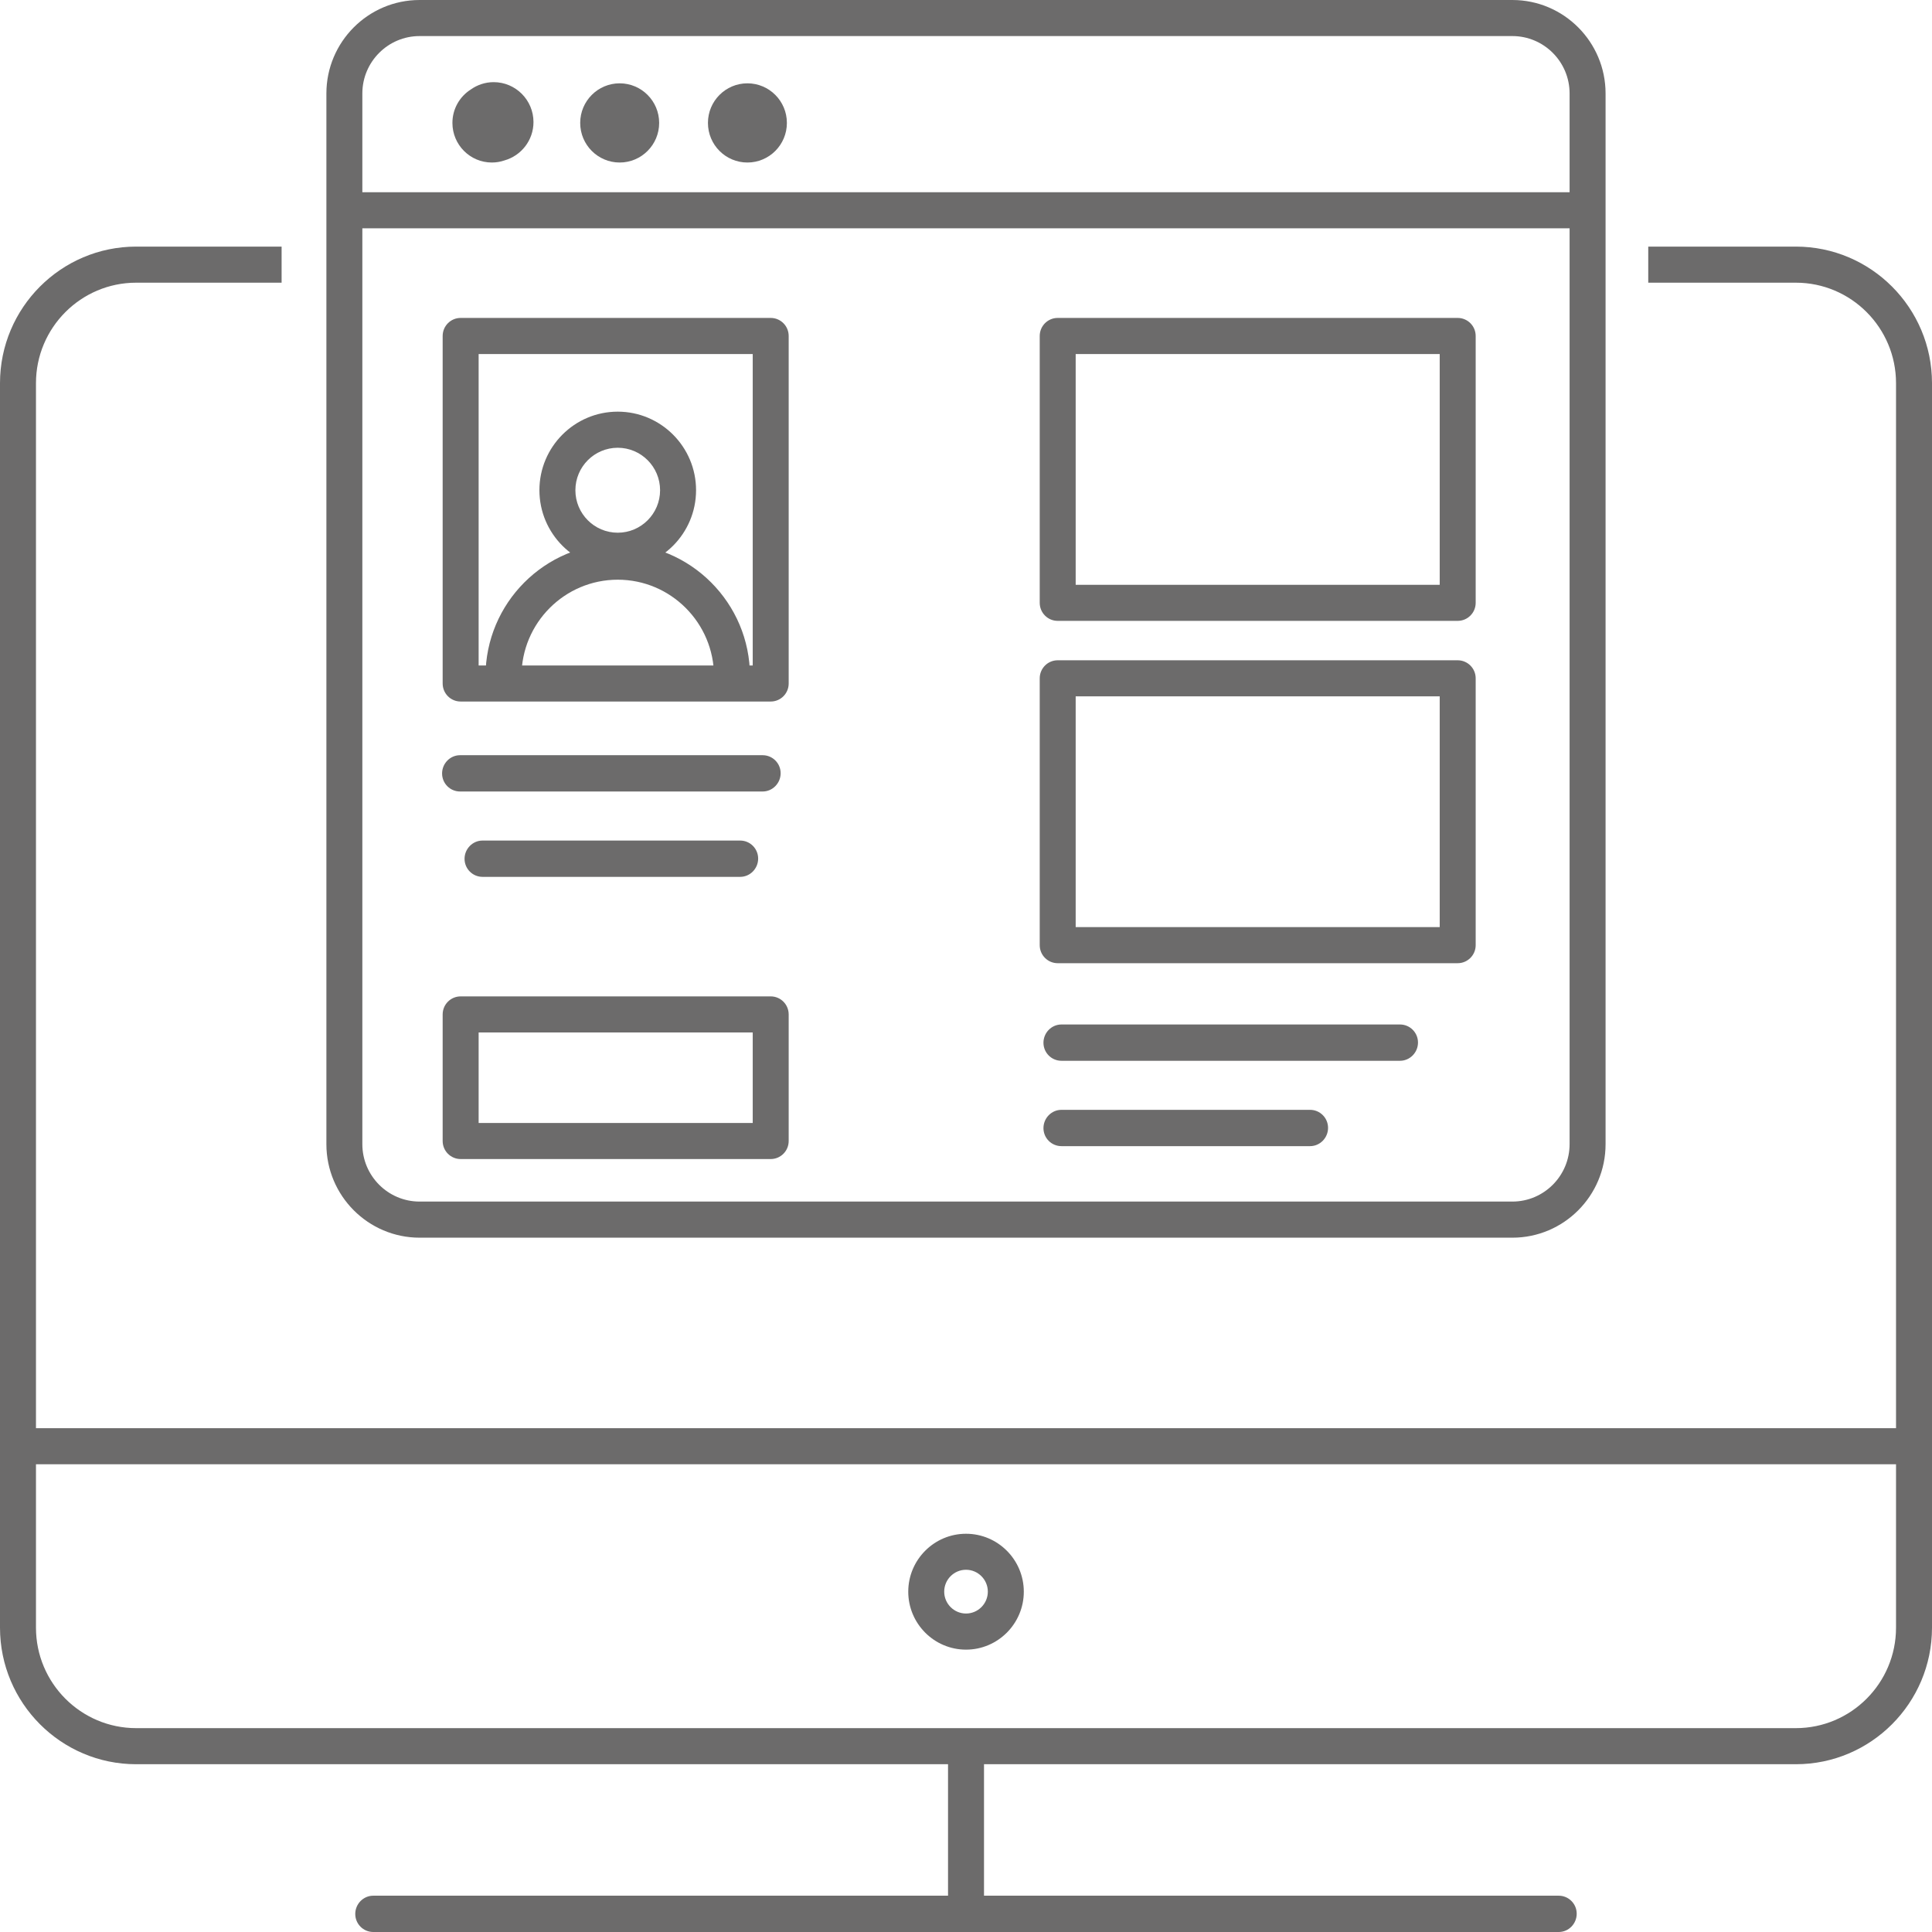 <?xml version="1.0" encoding="UTF-8"?>
<svg xmlns="http://www.w3.org/2000/svg" width="100" height="100" viewBox="0 0 100 100" fill="none">
  <g clip-path="url(#clip0_923_5)">
    <path d="M99.069 73.923H0.931V75.79H99.069V73.923Z" fill="#6C6B6B"></path>
    <path d="M50.001 85.385C48.351 85.385 47.011 84.038 47.011 82.386C47.011 80.733 48.353 79.387 50.001 79.387C51.649 79.387 52.992 80.733 52.992 82.386C52.992 84.038 51.649 85.385 50.001 85.385ZM50.001 81.251C49.377 81.251 48.872 81.76 48.872 82.383C48.872 83.007 49.38 83.516 50.001 83.516C50.623 83.516 51.13 83.007 51.13 82.383C51.13 81.76 50.623 81.251 50.001 81.251Z" fill="#6C6B6B"></path>
    <path d="M78.282 64.062H21.718C19.058 64.062 16.894 61.891 16.894 59.224V4.838C16.894 2.171 19.058 0 21.718 0H78.28C80.94 0 83.104 2.171 83.104 4.838V59.221C83.106 61.891 80.942 64.062 78.282 64.062ZM21.718 1.867C20.084 1.867 18.755 3.2 18.755 4.838V59.221C18.755 60.86 20.084 62.193 21.718 62.193H78.28C79.913 62.193 81.242 60.86 81.242 59.221V4.838C81.242 3.2 79.913 1.867 78.28 1.867H21.718Z" fill="#6C6B6B"></path>
    <path d="M75.45 32.136H54.746C54.232 32.136 53.816 31.718 53.816 31.202V17.39C53.816 16.874 54.232 16.456 54.746 16.456H75.45C75.964 16.456 76.381 16.874 76.381 17.39V31.202C76.381 31.718 75.964 32.136 75.45 32.136ZM55.677 30.269H74.519V18.324H55.677V30.269Z" fill="#6C6B6B"></path>
    <path d="M39.892 36.311H23.843C23.328 36.311 22.912 35.894 22.912 35.378V17.39C22.912 16.874 23.328 16.456 23.843 16.456H39.892C40.406 16.456 40.822 16.874 40.822 17.39V35.378C40.822 35.894 40.406 36.311 39.892 36.311ZM24.774 34.444H38.961V18.324H24.774V34.444Z" fill="#6C6B6B"></path>
    <path d="M39.892 59.992H23.843C23.328 59.992 22.912 59.574 22.912 59.058V52.507C22.912 51.991 23.328 51.573 23.843 51.573H39.892C40.406 51.573 40.822 51.991 40.822 52.507V59.058C40.822 59.574 40.406 59.992 39.892 59.992ZM24.774 58.124H38.961V53.44H24.774V58.124Z" fill="#6C6B6B"></path>
    <path d="M75.45 49.855H54.746C54.232 49.855 53.816 49.437 53.816 48.922V35.109C53.816 34.594 54.232 34.176 54.746 34.176H75.45C75.964 34.176 76.381 34.594 76.381 35.109V48.922C76.381 49.435 75.964 49.855 75.45 49.855ZM55.677 47.988H74.519V36.043H55.677V47.988Z" fill="#6C6B6B"></path>
    <path d="M39.475 40.968H23.812C23.298 40.968 22.882 40.55 22.882 40.034C22.882 39.518 23.298 39.089 23.812 39.089H39.475C39.989 39.089 40.406 39.507 40.406 40.022C40.406 40.538 39.989 40.968 39.475 40.968Z" fill="#6C6B6B"></path>
    <path d="M38.311 45.386H24.976C24.462 45.386 24.045 44.968 24.045 44.452C24.045 43.937 24.462 43.507 24.976 43.507H38.311C38.826 43.507 39.242 43.925 39.242 44.441C39.242 44.956 38.826 45.386 38.311 45.386Z" fill="#6C6B6B"></path>
    <path d="M72.464 54.906H54.94C54.425 54.906 54.009 54.488 54.009 53.972C54.009 53.456 54.425 53.027 54.94 53.027H72.464C72.978 53.027 73.395 53.445 73.395 53.961C73.395 54.477 72.978 54.906 72.464 54.906Z" fill="#6C6B6B"></path>
    <path d="M67.809 59.324H54.94C54.425 59.324 54.009 58.906 54.009 58.391C54.009 57.875 54.425 57.445 54.94 57.445H67.809C68.324 57.445 68.74 57.863 68.74 58.379C68.74 58.895 68.324 59.324 67.809 59.324Z" fill="#6C6B6B"></path>
    <path d="M82.175 9.95H17.825V11.817H82.175V9.95Z" fill="#6C6B6B"></path>
    <path d="M27.613 6.318C27.613 5.179 26.689 4.252 25.553 4.252C25.111 4.252 24.701 4.395 24.366 4.633C23.796 4.997 23.417 5.634 23.417 6.362C23.417 7.494 24.331 8.412 25.46 8.412C25.686 8.412 25.905 8.374 26.107 8.304C26.975 8.061 27.613 7.263 27.613 6.318Z" fill="#6C6B6B"></path>
    <path d="M32.074 8.412C33.203 8.412 34.118 7.494 34.118 6.362C34.118 5.231 33.203 4.313 32.074 4.313C30.946 4.313 30.031 5.231 30.031 6.362C30.031 7.494 30.946 8.412 32.074 8.412Z" fill="#6C6B6B"></path>
    <path d="M38.686 8.412C39.815 8.412 40.729 7.494 40.729 6.362C40.729 5.231 39.815 4.313 38.686 4.313C37.557 4.313 36.643 5.231 36.643 6.362C36.643 7.494 37.557 8.412 38.686 8.412Z" fill="#6C6B6B"></path>
    <path d="M31.974 29.438C29.74 29.438 27.92 27.615 27.92 25.372C27.92 23.129 29.738 21.307 31.974 21.307C34.208 21.307 36.028 23.129 36.028 25.372C36.028 27.615 34.208 29.438 31.974 29.438ZM31.974 23.176C30.766 23.176 29.782 24.161 29.782 25.375C29.782 26.588 30.764 27.573 31.974 27.573C33.182 27.573 34.166 26.588 34.166 25.375C34.166 24.161 33.182 23.176 31.974 23.176Z" fill="#6C6B6B"></path>
    <path d="M38.819 35.002H36.957C36.957 32.248 34.723 30.005 31.974 30.005C29.226 30.005 26.992 32.246 26.992 35.002H25.13C25.13 31.216 28.199 28.138 31.974 28.138C35.749 28.138 38.819 31.219 38.819 35.002Z" fill="#6C6B6B"></path>
    <path d="M80.681 100H19.319C18.804 100 18.388 99.582 18.388 99.066C18.388 98.55 18.804 98.121 19.319 98.121H80.679C81.193 98.121 81.61 98.539 81.61 99.055C81.61 99.57 81.196 100 80.681 100Z" fill="#6C6B6B"></path>
    <path d="M50.932 90.382H49.07V98.826H50.932V90.382Z" fill="#6C6B6B"></path>
    <path d="M92.953 12.764H85.313V14.632H92.953C95.813 14.632 98.138 16.965 98.138 19.832V84.248C98.138 87.117 95.811 89.448 92.953 89.448H7.047C4.189 89.448 1.862 87.117 1.862 84.248V19.832C1.862 16.963 4.189 14.632 7.047 14.632H14.576V12.764H7.047C3.16 12.764 0 15.934 0 19.832V84.248C0 88.146 3.16 91.316 7.047 91.316H92.953C96.84 91.316 100 88.146 100 84.248V19.832C100 15.934 96.84 12.764 92.953 12.764Z" fill="#6C6B6B"></path>
  </g>
  <defs>
    <clipPath id="clip0_923_5">
      <rect width="100" height="100" fill="white"></rect>
    </clipPath>
  </defs>
</svg>
